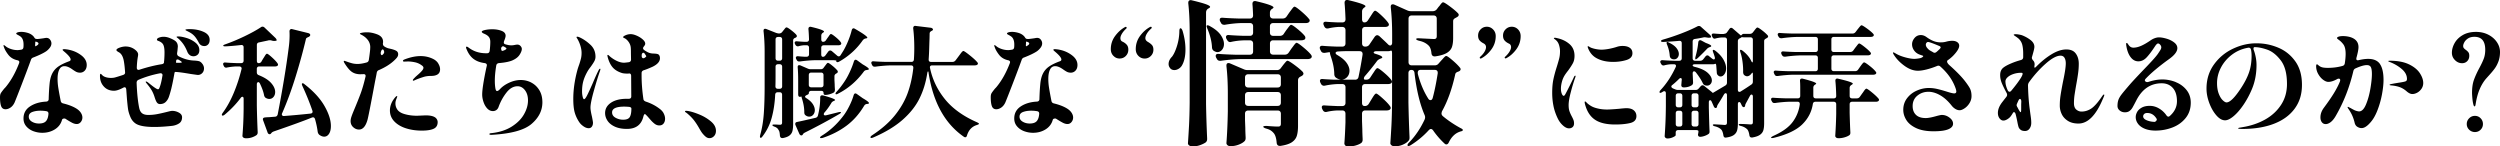 <svg data-name="レイヤー_2" xmlns="http://www.w3.org/2000/svg" viewBox="0 0 1146.37 67.15"><g data-name="レイヤー_1"><path d="M15.29 26.34c-.59.22-.95.59-1.1 1.1-1.03 2.86-2.44 6.62-4.24 11.28-1.8 4.66-2.9 7.44-3.3 8.36-.48.99-1.09 1.74-1.84 2.25s-1.51.77-2.28.77c-.99 0-1.66-.48-2.01-1.43-.35-.95-.52-2.33-.52-4.12 0-.77.12-1.37.36-1.79.24-.42.71-1.05 1.4-1.9.11-.15.27-.32.47-.52.2-.2.43-.47.69-.8 2.27-2.82 4.22-6.34 5.83-10.56.07-.22.11-.38.11-.49 0-.48-.33-.77-.99-.88-1.72-.4-3.07-1.23-4.04-2.47-.97-1.25-1.62-2.37-1.95-3.36-.18-.44-.27-.73-.27-.88s.06-.22.17-.22.37.17.77.49c.59.51 1.39.94 2.42 1.29 1.03.35 2.05.52 3.08.52.33 0 .84-.06 1.54-.17.7-.07 1.08-.44 1.15-1.1.04-.26.06-.68.06-1.27 0-1.83-.51-3.1-1.54-3.79-.4-.26-.74-.46-1.02-.6-.27-.15-.48-.27-.6-.36-.13-.09-.19-.19-.19-.3 0-.22.22-.4.66-.55.44-.15 1.01-.22 1.71-.22.92 0 1.93.17 3.03.5 1.21.4 2.13 1.03 2.75 1.87.18.33.37.56.55.69.18.13.44.19.77.19h.5c.22 0 1.1-.11 2.64-.33.55-.11.95-.17 1.21-.17.7 0 1.25.26 1.65.77.44.55.66 1.14.66 1.76 0 .7-.26 1.38-.77 2.03-.51.66-1.06 1.19-1.65 1.6-1.32.88-3.26 1.81-5.83 2.81Zm11.88 5.59c-.51 1.04-.77 2.47-.77 4.26 0 1.28.11 2.63.33 4.04.22 1.41.59 3.42 1.1 6.02.11.62.48 1.01 1.1 1.16 2.53.62 4.56 1.41 6.1 2.37.88.55 1.56 1.19 2.04 1.92s.71 1.47.71 2.2c0 .77-.25 1.46-.74 2.06-.49.6-1.11.91-1.84.91s-1.46-.22-2.28-.66c-.82-.44-1.86-1.06-3.11-1.87h-.22c-.66 0-1.04.22-1.16.66-.51 1.83-1.6 3.27-3.27 4.32-1.67 1.04-3.58 1.57-5.75 1.57-1.43 0-2.8-.25-4.12-.74-1.32-.5-2.4-1.24-3.24-2.23-.84-.99-1.27-2.18-1.27-3.58 0-2.38 1-4.23 3-5.55 2-1.32 4.46-2.05 7.4-2.2.77-.07 1.15-.48 1.15-1.21.07-2.57.2-4.84.39-6.82.18-1.98.6-3.61 1.26-4.9.66-1.28 1.6-2.35 2.83-3.19 1.23-.84 2.85-1.63 4.87-2.37.48-.15.71-.42.71-.83 0-.77-1.01-2-3.02-3.68-.44-.37-.66-.6-.66-.72 0-.22.26-.33.77-.33.18 0 .57.04 1.16.11 2.35.33 4.46 1.15 6.32 2.48 1.87 1.32 2.81 2.88 2.81 4.67 0 1.06-.29 1.92-.88 2.56-.59.64-1.32.96-2.2.96-.62 0-1.18-.12-1.68-.36s-1.2-.69-2.12-1.35c-1.25-.84-2.36-1.27-3.35-1.27-1.06 0-1.85.52-2.36 1.57Zm-6.05 23.59c.62-.75.99-1.84 1.1-3.27v-.17c0-.62-.33-.99-.99-1.1-.92-.15-1.81-.22-2.69-.22-1.43 0-2.68.2-3.74.6-1.06.4-1.6 1.12-1.6 2.15 0 .95.48 1.71 1.43 2.28.95.57 2.03.85 3.24.85 1.54 0 2.62-.38 3.25-1.13Zm-4.73-36.44c-.15 0-.22.13-.22.39v.27l-.06.88c0 .44.06.64.17.6l.33-.17c.7-.37 1.04-.73 1.04-1.1 0-.29-.29-.55-.88-.77-.07 0-.18-.04-.33-.11h-.06ZM92.84 29.31c.48.7.71 1.38.71 2.04 0 .88-.27 1.6-.82 2.17-.55.57-1.23.85-2.04.85-.07 0-1.14-.15-3.19-.44-3.59-.62-6-.94-7.21-.94-.15 0-.27.35-.38 1.04-.48 2.68-.94 4.91-1.38 6.71-.4 1.54-.77 2.78-1.1 3.71-.33.94-.83 1.71-1.49 2.34-.66.62-1.52.93-2.58.93-.59 0-1.05-.24-1.4-.71-.35-.48-.71-1.3-1.07-2.48-.37-1.17-.81-2.2-1.32-3.08-.51-.88-1.3-1.96-2.36-3.25-.26-.29-.39-.51-.39-.66 0-.11.06-.17.17-.17.18 0 .48.15.88.44l1.1.88c1.87 1.5 3.02 2.25 3.46 2.25.29 0 .5-.17.61-.5.59-1.36 1.06-3.25 1.43-5.67l.06-.27c0-.33-.11-.58-.33-.74s-.51-.21-.88-.14c-3.45.66-6.71 1.65-9.79 2.97-.59.26-.88.72-.88 1.38.18 4.84.59 8.73 1.21 11.66.26 1.1.71 1.89 1.38 2.37.66.48 1.59.71 2.8.71 1.32 0 2.63-.12 3.93-.36 1.3-.24 3.03-.63 5.2-1.18.84-.22 1.45-.33 1.81-.33 1.06 0 2.08.27 3.05.8.97.53 1.46 1.24 1.46 2.12 0 1.28-.46 2.23-1.38 2.83-.92.6-2 .98-3.25 1.13-3.04.33-5.76.5-8.14.5-4.22 0-7.1-.55-8.64-1.65-1.03-.73-1.81-1.75-2.34-3.05-.53-1.3-.87-2.46-1.02-3.46-.15-1.01-.31-2.54-.5-4.59l-.33-4.46c-.07-.66-.33-.99-.77-.99-.15 0-.37.07-.66.22-1.72.92-3.12 1.38-4.18 1.38-1.91 0-3.46-.64-4.65-1.93-1.19-1.28-1.79-2.9-1.79-4.84 0-.66.09-.99.28-.99.11 0 .26.09.44.27.18.18.31.31.38.39.37.37.9.66 1.6.88.7.22 1.48.33 2.36.33.77 0 1.45-.09 2.04-.27.81-.22 1.98-.59 3.52-1.1.7-.22.99-.68.88-1.38-.11-1.83-.29-3.48-.55-4.95-.37-2.09-1.14-3.45-2.31-4.07-.73-.4-1.1-.73-1.1-.99 0-.4.5-.78 1.48-1.13.99-.35 1.89-.52 2.7-.52 1.87 0 3.48.62 4.84 1.87.62.59.94 1.19.94 1.81 0 .33-.06.75-.17 1.27L63 27.42a42.47 42.47 0 0 0-.27 3.52v.11c0 .66.27.99.82.99.11 0 .28-.04.5-.11 3.63-1.17 6.98-2 10.06-2.48.7-.11 1.06-.4 1.1-.88 0-.29.02-.51.06-.66.11-1.32.17-2.6.17-3.85 0-1.61-.19-2.8-.58-3.57-.39-.77-1.2-1.38-2.45-1.81-.29-.11-.44-.28-.44-.5 0-.4.34-.72 1.02-.96.68-.24 1.35-.36 2.01-.36.92 0 1.86.19 2.83.58.97.39 1.75.78 2.34 1.18.92.62 1.38 1.54 1.38 2.75l-.17 1.87-.17 1.15v.17c0 .59.26 1.01.77 1.27 2.2 1.14 4.42 1.78 6.65 1.92 1.65.07 2.68.24 3.08.5.4.22.77.57 1.1 1.04Zm-9.46-.77c0-.15-.37-.46-1.1-.94-.33-.22-.64-.33-.94-.33s-.48.17-.55.5l-.11.99 1.16.05c1.03 0 1.54-.09 1.54-.27ZM81.29 17.3c-.22-.17-.33-.28-.33-.36 0-.15.29-.22.88-.22.95 0 2.2.24 3.74.71 1.54.48 2.9 1.19 4.07 2.15 1.17.95 1.76 2.09 1.76 3.41 0 .95-.27 1.66-.82 2.12-.55.46-1.17.69-1.87.69-.66 0-1.23-.18-1.71-.55-.48-.37-.84-.86-1.1-1.48-.48-1.21-1.02-2.27-1.62-3.19-.6-.92-1.35-1.8-2.23-2.64-.29-.26-.55-.47-.77-.63Zm12.05-2.7c1.87.83 2.8 2.04 2.8 3.66 0 .92-.24 1.62-.71 2.12-.48.5-1.04.74-1.71.74-1.17 0-2.04-.53-2.58-1.6-.7-1.32-1.37-2.33-2.01-3.02-.64-.7-1.42-1.28-2.34-1.76-.33-.18-.71-.38-1.13-.58-.42-.2-.63-.36-.63-.47 0-.22.68-.33 2.04-.33 2.31 0 4.4.41 6.27 1.24ZM119.9 28.16l.83-1.38c.18-.26.39-.59.63-.99s.44-.7.6-.88c.17-.18.32-.27.47-.27.29 0 1.05.55 2.26 1.65s2.05 2 2.53 2.69c.18.26.27.48.27.66s-.09.37-.27.55c-.29.18-.66.28-1.1.28h-7.21c-.37 0-.65.1-.85.3-.2.2-.3.49-.3.85v1.54c0 .66.31 1.1.94 1.32 2.57 1.03 4.46 2.24 5.67 3.63 1.21 1.39 1.81 2.75 1.81 4.07 0 .92-.26 1.68-.77 2.28-.51.61-1.15.91-1.92.91-.55 0-1.1-.17-1.65-.5-.4-.26-.66-.7-.77-1.32-.29-1.5-.92-3.25-1.87-5.23-.22-.44-.48-.66-.77-.66-.18 0-.34.09-.47.28-.13.18-.19.44-.19.77v9.68c.07 4 .2 8.03.39 12.1v.28c0 .48-.17.86-.5 1.16-.55.4-1.24.75-2.06 1.04-.83.29-1.73.44-2.72.44-.55 0-.97-.11-1.27-.33-.29-.22-.44-.48-.44-.77.15-1.87.27-3.72.36-5.55.09-1.83.16-4.14.19-6.93v-4.46c0-.66-.18-.99-.55-.99-.29 0-.57.18-.82.55-2.02 2.71-4.46 5.26-7.31 7.65-.59.44-.99.55-1.21.33a.386.386 0 0 1-.11-.27c0-.22.15-.53.44-.94 1.91-2.6 3.58-5.64 5.03-9.1 1.45-3.47 2.63-7.09 3.55-10.86l.06-.33c0-.29-.1-.52-.3-.69-.2-.16-.47-.25-.8-.25h-1.54c-1.39.07-2.75.24-4.07.49-.11.04-.24.06-.39.06-.48 0-.82-.24-1.04-.71l-.17-.33c-.11-.22-.17-.44-.17-.66s.09-.39.27-.52c.18-.13.44-.17.77-.14 1.14.11 2.86.2 5.17.28h2.03c.37 0 .65-.1.85-.3.2-.2.3-.49.3-.85v-6.1c0-.4-.11-.69-.33-.85-.22-.17-.51-.23-.88-.19-2.53.29-4.86.5-6.99.6h-.33c-.48 0-.75-.09-.82-.27v-.06c0-.18.31-.38.94-.6 2.82-.99 5.77-2.22 8.83-3.69 3.06-1.47 5.58-2.86 7.56-4.18.18-.15.42-.22.72-.22.33 0 .62.13.88.39l4.9 4.67c.33.33.54.63.63.91.09.27.03.43-.19.47-.29.07-.55.11-.77.11-.48 0-.94-.07-1.38-.22-.18-.07-.44-.11-.77-.11s-.59.04-.77.11l-4.12.88c-.7.11-1.04.51-1.04 1.21v7.15c0 .77.27 1.16.83 1.16s.99-.26 1.32-.77Zm9.35 24.31c0 .22.09.4.27.55.18.15.44.2.77.17 3.52-.26 7.54-.62 12.04-1.1.4-.04.69-.17.85-.38s.19-.53.08-.93c-1.25-3.63-2.77-7.39-4.56-11.28-.33-.73-.37-1.16-.11-1.27l.17-.06c.26 0 .57.17.93.5 4.11 3.19 7.14 6.5 9.1 9.93 1.96 3.43 2.94 6.48 2.94 9.16 0 1.5-.28 2.7-.85 3.58-.57.88-1.31 1.32-2.23 1.32-.7 0-1.43-.28-2.2-.83-.4-.33-.66-.79-.77-1.38-.22-1.76-.62-3.68-1.21-5.78-.18-.59-.5-.88-.94-.88-.11 0-.27.04-.5.11-3.59 1.47-9.44 3.59-17.54 6.38-.51.22-.84.44-.99.66l-.33.38c-.15.15-.33.22-.55.22-.18 0-.37-.07-.55-.22-.18-.15-.31-.35-.38-.6l-2.04-5.56c-.07-.22-.11-.38-.11-.5 0-.48.35-.75 1.04-.82.73-.07 1.34-.11 1.81-.11l2.75-.22c.62-.04 1.03-.4 1.21-1.1 2.2-11.37 3.87-21.45 5-30.25.29-2.05.44-4.03.44-5.94 0-.81-.02-1.41-.05-1.81 0-.4.12-.71.36-.91.24-.2.54-.25.91-.14l7.32 1.81c.62.18.93.48.93.88 0 .18-.09.37-.27.55-.15.15-.35.28-.6.39-.29.11-.54.24-.74.38-.2.15-.32.31-.36.5-1.25 5.32-2.81 11.04-4.7 17.16-1.89 6.12-3.95 11.73-6.19 16.83-.11.22-.17.42-.17.61ZM173.75 32.12c-.55.22-.88.62-.99 1.21-.15.88-.4 2.2-.77 3.96-2.02 10.85-3.19 16.79-3.52 17.82-.84 2.86-2.13 4.29-3.85 4.29-.99 0-1.88-.37-2.67-1.1-.79-.73-1.18-1.67-1.18-2.8 0-.51.1-1.09.3-1.73.2-.64.54-1.55 1.02-2.72 1.39-3.3 2.48-6.01 3.27-8.14.79-2.13 1.53-4.69 2.23-7.7.04-.11.06-.24.06-.39 0-.55-.29-.82-.88-.82l-1.54.05c-1.5 0-2.79-.36-3.85-1.07-1.06-.72-2.24-2.12-3.52-4.21-.15-.29-.22-.51-.22-.66s.07-.22.22-.22c.07 0 .33.07.77.22 1.21.44 2.19.75 2.94.94.75.18 1.53.27 2.34.27.59 0 1.25-.05 1.98-.17.66-.11 1.39-.27 2.2-.5.59-.15.94-.55 1.04-1.21.26-1.69.46-3.24.6-4.67l.05-1.15c0-1.25-.39-2.37-1.18-3.38-.79-1.01-1.88-1.84-3.27-2.5-.18-.11-.28-.22-.28-.33 0-.15.33-.28.99-.41.66-.13 1.41-.19 2.25-.19 1.47 0 3.02.31 4.68.94 1.8.7 2.69 1.83 2.69 3.41 0 .29-.02.51-.06.66 0 .04 0 .08-.03.14-.02.06 0 .12.03.19 0 .48.22.86.66 1.16l.44.27c.55.29 1.03.49 1.43.58.4.09.68.16.82.19 1.28.29 2.21.61 2.78.96.57.35.85.87.85 1.57 0 .55-.2 1.07-.6 1.57-.4.49-.94 1.04-1.6 1.62-1.72 1.54-3.94 2.9-6.65 4.07Zm1.76-9.46c-.18 0-.36.12-.52.36-.17.24-.28.54-.36.91-.04.11-.06.26-.06.44 0 .37.09.63.27.8.18.17.37.16.55-.03.51-.44.77-.84.77-1.21 0-.4-.11-.75-.33-1.04-.11-.15-.22-.22-.33-.22Zm24.8 32.01c.26.44.38.88.38 1.32 0 1.47-.61 2.48-1.84 3.05-1.23.57-3.03.85-5.42.85-2.71 0-5.18-.37-7.4-1.1-2.22-.73-3.98-1.8-5.28-3.19-1.3-1.39-1.95-3.04-1.95-4.95 0-1.61.46-3.15 1.38-4.62.88-1.32 1.49-1.98 1.82-1.98.11 0 .16.05.16.17s-.11.44-.33.99c-.22.55-.37 1.03-.44 1.43-.04.18-.06.46-.06.82 0 .81.19 1.58.58 2.31.38.73.96 1.32 1.73 1.76.62.4 1.63.76 3.02 1.07 1.39.31 2.92.47 4.56.47l3.96-.17c2.75 0 4.46.59 5.12 1.76Zm.66-25.52c.55.88.83 1.76.83 2.64 0 1.03-.36 1.79-1.07 2.28-.71.49-1.71.74-3 .74-1.39 0-2.58.17-3.58.5-1.72.55-3.04 1.04-3.96 1.48-.37.15-.57.22-.6.22-.18 0-.27-.07-.27-.22s.05-.29.17-.44c.11-.15.51-.57 1.21-1.27.26-.22.71-.62 1.38-1.21.66-.59 1.17-1.11 1.54-1.57.37-.46.55-.87.55-1.24 0-.4-.29-.79-.88-1.16-.88-.66-1.9-1.11-3.05-1.35s-2.21-.36-3.16-.36l-1.7.06c-.4 0-.6-.11-.6-.33 0-.26.24-.48.71-.66 2.64-1.03 5.1-1.54 7.37-1.54 2.09 0 4.01.44 5.77 1.32 1.03.51 1.81 1.21 2.36 2.09ZM243.62 37.87c1.52.79 2.75 1.95 3.69 3.49s1.4 3.39 1.4 5.56c0 3.78-1.67 7.09-5 9.93-3.34 2.84-9.44 4.5-18.31 4.98h-.22c-.51 0-.77-.11-.77-.33 0-.15.09-.26.27-.33.18-.07.39-.11.6-.11 3.7-.4 6.82-1.4 9.35-3 2.53-1.59 4.41-3.47 5.64-5.64 1.23-2.16 1.84-4.29 1.84-6.38 0-1.91-.47-3.47-1.4-4.68s-2.06-1.81-3.38-1.81c-1.87 0-3.56.95-5.06 2.86-1.5 1.91-2.7 4.05-3.58 6.44-.22.7-.57 1.22-1.04 1.57-.48.35-1.01.52-1.6.52-1.03 0-1.92-.42-2.69-1.27-.7-.77-1.25-1.74-1.65-2.92-.4-1.17-.6-2.31-.6-3.41 0-2.16.62-6.21 1.87-12.15l.22-.94.06-.33c0-.55-.35-.88-1.04-.99-2.13-.29-3.85-.95-5.17-1.98-1.32-1.03-2.36-2.51-3.13-4.46-.15-.33-.22-.57-.22-.72 0-.26.11-.38.33-.38.18 0 .5.17.94.5 2.24 1.69 4.88 2.53 7.92 2.53h.44c.7 0 1.1-.37 1.21-1.1.18-1.47.28-2.86.28-4.18 0-.95-.24-1.71-.72-2.28-.48-.57-1.23-1.05-2.25-1.46-.62-.29-.94-.57-.94-.82 0-.33.51-.6 1.54-.83 1.03-.22 2.13-.33 3.3-.33 1.58 0 2.99.24 4.23.72 1.25.48 1.87 1.23 1.87 2.25 0 .51-.24 1.34-.72 2.48-.07.29-.11.49-.11.6 0 .48.27.77.83.88.99.29 1.85.44 2.58.44.51 0 1.04-.06 1.57-.17.53-.11.94-.17 1.24-.17.59 0 1.07.22 1.46.66.39.44.58.88.58 1.32 0 .7-.31 1.55-.94 2.56-.62 1.01-1.58 1.82-2.86 2.45-.66.37-1.59.68-2.78.94-1.19.26-2.5.44-3.93.55-.7.11-1.1.48-1.21 1.1-.44 2.64-.66 4.97-.66 6.99 0 1.17.07 2.25.22 3.25.15.99.4 1.48.77 1.48s.82-.29 1.38-.88c1.06-1.17 2.48-2.16 4.26-2.97 1.78-.81 3.53-1.21 5.25-1.21s3.35.39 4.87 1.18Zm-12.95-16.64c-.37 0-.66.27-.88.83v.05c0 .29.05.59.14.88.09.29.28.4.58.33.59-.18 1.01-.37 1.27-.55.29-.18.44-.35.44-.5s-.11-.29-.33-.44l-.82-.5a.968.968 0 0 0-.39-.11ZM275.33 31.73l-.17.72c-.77 2.13-1.7 5.11-2.78 8.94-1.08 3.83-1.62 6.48-1.62 7.95 0 .88.24 2.31.71 4.29.29 1.47.44 2.35.44 2.64 0 .73-.17 1.34-.52 1.81-.35.48-.83.71-1.46.71-.73 0-1.5-.27-2.31-.82-.81-.55-1.43-1.14-1.87-1.76-.95-1.36-1.67-2.82-2.15-4.4-.48-1.58-.72-3.72-.72-6.44 0-4.18.62-8.58 1.87-13.2.15-.59.44-1.48.88-2.69.37-1.14.63-2.06.8-2.78.17-.72.25-1.53.25-2.45 0-.99-.17-2.06-.52-3.22-.35-1.16-.82-2.23-1.4-3.22-.07-.11-.16-.24-.25-.38-.09-.15-.14-.26-.14-.33 0-.18.11-.27.33-.27.33 0 .79.15 1.38.44 1.61.77 3.18 1.87 4.7 3.3 1.52 1.43 2.28 3.25 2.28 5.45 0 .7-.17 1.38-.52 2.03-.35.66-.91 1.52-1.68 2.59-.66.84-1.17 1.59-1.54 2.25-.88 1.58-1.5 3.05-1.87 4.43-.37 1.38-.55 2.92-.55 4.65 0 .81.09 1.6.27 2.37.18.77.4 1.15.66 1.15.33 0 .79-.58 1.38-1.73.59-1.15 1.45-3.02 2.58-5.58 1.25-2.97 2.18-5.02 2.81-6.16.18-.33.37-.5.55-.5.11 0 .17.07.17.22Zm28.98 20.24c.44.84.66 1.67.66 2.47 0 .88-.23 1.61-.69 2.2-.46.59-1.11.88-1.95.88-.77 0-1.48-.25-2.12-.74-.64-.5-1.25-1.06-1.81-1.71-.57-.64-.96-1.09-1.18-1.35-.48-.55-.97-1.04-1.49-1.49-.33.22-.57.62-.71 1.21-.92 3.78-3.43 5.67-7.54 5.67-2.16 0-4-.34-5.5-1.02-1.5-.68-2.63-1.58-3.38-2.69-.75-1.12-1.13-2.3-1.13-3.55 0-1.94.89-3.52 2.67-4.73 1.78-1.21 4.23-1.82 7.34-1.82h.83c.77 0 1.16-.37 1.16-1.1l-.06-9.35c0-.77-.29-1.16-.88-1.16-.22.04-.51.06-.88.06-1.03 0-1.85-.09-2.47-.27-1.87-.59-3.3-1.47-4.29-2.64-.99-1.17-1.74-2.75-2.26-4.73l-.11-.6c0-.22.06-.33.17-.33.15 0 .31.08.5.25.18.17.31.28.38.36.95.84 2.03 1.55 3.22 2.12 1.19.57 2.32.85 3.38.85.22 0 .92-.07 2.09-.22.73-.11 1.1-.53 1.1-1.27l-.05-2.64c0-1.47-.02-2.31-.06-2.53-.04-1.03-.37-1.98-.99-2.86-.62-.88-1.28-1.47-1.98-1.76-.37-.15-.55-.29-.55-.44 0-.26.38-.55 1.13-.88.75-.33 1.53-.5 2.34-.5s1.69.23 2.75.69c1.06.46 1.98 1.03 2.75 1.71.77.68 1.16 1.33 1.16 1.95 0 .26-.07.5-.22.74s-.31.47-.5.69c-.18.26-.27.48-.27.66 0 .29.18.59.55.88.95.66 1.78 1.1 2.47 1.32.59.18 1.28.27 2.09.27.77.04 1.34.13 1.71.27.37.15.64.48.82.99.07.29.11.59.11.88 0 1.5-1.14 2.81-3.41 3.91-1.72.77-3.06 1.3-4.02 1.59-.66.22-.99.66-.99 1.32v1.05c0 3.41.27 7 .82 10.78.04.62.5 1.06 1.38 1.32 2.16.73 4.11 1.74 5.83 3.03.95.66 1.65 1.41 2.09 2.25ZM288.48 49c-.95-.07-1.69-.11-2.2-.11-3.74 0-5.61.88-5.61 2.64 0 1.06.54 1.89 1.62 2.48 1.08.59 2.23.88 3.44.88 1.58 0 2.6-.42 3.08-1.27.48-.84.71-2.13.71-3.85 0-.4-.35-.66-1.04-.77Zm6.49-24.8c-.18 0-.34.09-.47.27-.13.18-.21.42-.25.71v.55c0 .29.07.53.22.71.15.18.33.27.55.27l.44-.11c.59-.37.88-.64.88-.83 0-.11-.28-.55-.83-1.32a.686.686 0 0 0-.55-.27ZM320.6 58.79c-.77-1.36-1.54-2.54-2.31-3.55s-1.78-2.04-3.02-3.11a7.76 7.76 0 0 0-.77-.58c-.26-.17-.39-.3-.39-.41 0-.22.18-.33.55-.33.15 0 .48.04.99.11 1.43.26 3.14.8 5.12 1.62s3.73 1.88 5.25 3.16c1.52 1.28 2.28 2.71 2.28 4.29 0 .99-.29 1.8-.88 2.42-.59.62-1.28.94-2.09.94-.55 0-1.06-.17-1.54-.52s-.99-.85-1.54-1.51c-.37-.4-.92-1.25-1.65-2.53ZM358.35 42.6c-.2-.2-.49-.3-.85-.3h-.83c-.73 0-1.14.37-1.21 1.1-.18 3.81-.71 7.31-1.57 10.51-.86 3.19-2.26 6.05-4.21 8.58-.33.48-.6.71-.83.71-.26 0-.38-.2-.38-.61l.11-.66c.84-2.93 1.39-6.16 1.65-9.68.26-3.52.39-7.68.39-12.48V23.82c0-3.48-.17-6.65-.5-9.52v-.22c0-.59.26-.88.77-.88.11 0 .27.04.5.11l4.45 1.76c.55.18 1.01.28 1.38.28.59 0 1.06-.22 1.43-.66l.55-.71c.15-.15.32-.36.52-.63s.38-.48.52-.6c.15-.13.29-.19.44-.19.29 0 .97.4 2.03 1.21 1.06.81 1.87 1.52 2.42 2.15.18.26.27.46.27.6 0 .29-.17.53-.5.71l-.22.11c-.66.22-.99.64-.99 1.26v38.28c0 1.36-.11 2.44-.33 3.25-.22.81-.67 1.48-1.35 2.01-.68.53-1.7.92-3.05 1.18h-.22c-.62 0-.99-.35-1.1-1.04-.07-1.03-.18-1.72-.33-2.09-.11-.29-.35-.7-.72-1.21-.4-.4-.88-.7-1.43-.88-.29-.11-.53-.23-.72-.36-.18-.13-.27-.25-.27-.36 0-.18.27-.28.83-.28.62 0 1.17.02 1.65.06.48.04.84.05 1.1.05.59 0 .88-.33.88-.99V43.46c0-.37-.1-.65-.3-.85Zm-2.42-12.87c-.2.2-.3.49-.3.85v4.02c0 2.16-.02 3.81-.06 4.95 0 .77.39 1.16 1.16 1.16h.77c.37 0 .65-.1.85-.3.2-.2.3-.49.3-.85V30.6c0-.37-.1-.65-.3-.85-.2-.2-.49-.3-.85-.3h-.72c-.37 0-.65.1-.85.3Zm2.42-2.2c.2-.2.3-.49.3-.85V18.1c0-.37-.1-.65-.3-.85-.2-.2-.49-.3-.85-.3h-.72c-.37 0-.65.1-.85.3s-.3.49-.3.85v8.58c0 .37.1.65.3.85.2.2.49.3.85.3h.72c.37 0 .65-.1.85-.3Zm20.22-2.23 1.21-1.65c.29-.33.59-.5.88-.5.22 0 .48.09.77.28l2.37 2.03c.26.26.53.39.82.39.33 0 .6-.18.83-.55l1.21-1.92c.81-1.36 1.57-2.92 2.28-4.67.72-1.76 1.26-3.39 1.62-4.9.18-.55.46-.83.83-.83.18 0 .42.09.71.27 3.74 2.16 5.61 3.5 5.61 4.02 0 .15-.18.26-.55.33l-.27.05c-.51.11-.95.4-1.32.88-2.82 4.03-6.42 7.28-10.78 9.73-.55.29-.94.33-1.15.11-.22-.15-.26-.33-.11-.55.04-.04-.14-.08-.52-.14-.38-.05-.82-.08-1.29-.08h-7.7c-2.24.04-4.66.24-7.26.6h-.33c-.51 0-.88-.24-1.1-.71l-.22-.38c-.11-.22-.17-.44-.17-.66s.09-.39.27-.52c.18-.13.46-.17.83-.14.62.07 1.56.15 2.8.22h.99c.37 0 .65-.1.85-.3s.3-.49.3-.85v-2.97c0-.37-.1-.65-.3-.85-.2-.2-.49-.3-.85-.3h-.99c-1.03.07-1.89.22-2.58.44-.11.04-.26.06-.44.06-.44 0-.81-.24-1.1-.71l-.16-.33c-.11-.22-.17-.42-.17-.6 0-.22.09-.39.27-.52.18-.13.46-.17.82-.14.73.07 1.8.15 3.19.22h1.15c.77 0 1.15-.39 1.15-1.16-.07-2.16-.17-3.7-.27-4.62v-.11c0-.4.12-.69.36-.85.24-.17.56-.19.96-.08 3.89.92 5.83 1.63 5.83 2.15 0 .11-.13.26-.38.44l-.11.06c-.51.33-.77.79-.77 1.38v1.65c0 .37.07.65.22.85.15.2.35.3.6.3.55 0 .99-.24 1.32-.72l.71-1.04c.18-.22.38-.49.6-.82s.4-.58.55-.74c.15-.17.29-.25.44-.25.29 0 .99.45 2.09 1.35 1.1.9 1.89 1.68 2.36 2.34.18.26.28.48.28.66s-.09.37-.28.55c-.29.18-.66.27-1.1.27h-6.66c-.37 0-.65.1-.85.3s-.3.49-.3.85v2.97c0 .77.26 1.16.77 1.16.48 0 .88-.24 1.21-.72Zm-.83 27.06c0 .22.09.38.27.47.18.09.46.1.83.03l5.56-1.38c.73-.18 1.14-.18 1.21 0v.05c0 .22-.26.48-.77.77-4.62 2.71-9.86 5.54-15.73 8.47-.48.26-.77.5-.88.71l-.17.28c-.15.22-.35.33-.6.33-.37 0-.68-.24-.93-.72l-1.76-4.01c-.07-.15-.11-.33-.11-.55 0-.48.27-.77.82-.88 1.8-.37 3.54-.75 5.23-1.16.37-.07.82-.17 1.35-.3.53-.13 1.13-.27 1.79-.41.66-.15 1.06-.51 1.21-1.1.7-2.71 1.04-5.46 1.04-8.25 0-.66.29-.99.88-.99.22 0 .39.02.5.05 3.63.99 5.44 1.69 5.44 2.09 0 .11-.15.24-.44.38l-.17.06c-.55.26-.92.57-1.1.93-.99 1.65-2.03 3.1-3.13 4.34-.22.26-.33.51-.33.77Zm-.05-21.34.55-.71c.11-.15.27-.36.47-.63.2-.27.38-.49.52-.63.15-.15.29-.22.44-.22.26 0 .9.41 1.92 1.24 1.03.82 1.81 1.57 2.36 2.23.15.18.22.38.22.6 0 .26-.17.5-.5.71l-.11.06c-.22.07-.43.23-.63.47-.2.24-.3.5-.3.8v1.76l.11 2.04c0 .59.04 1.36.11 2.31 0 .33-.04.61-.11.83-.07.22-.22.4-.44.55-.48.29-1.09.55-1.84.77-.75.22-1.42.33-2.01.33-.55 0-.82-.31-.82-.94s-.39-.93-1.16-.93h-4.45c-.37 0-.65.1-.85.3-.2.2-.3.49-.3.85v.06c0 .22-.35.48-1.04.77-.44.22-.66.46-.66.71 0 .22.18.44.55.66 1.36.84 2.35 1.74 2.97 2.7.62.95.94 1.89.94 2.8 0 .84-.25 1.55-.74 2.12-.49.57-1.11.85-1.84.85-.59 0-1.14-.2-1.65-.6-.4-.26-.6-.71-.6-1.38 0-1.91-.33-3.92-.99-6.05-.22-.66-.29-1.03-.22-1.1l.11-.06c-.51.07-.86.11-1.04.11s-.34-.1-.47-.3c-.13-.2-.19-.49-.19-.85v-6.27c0-2.38-.07-4.4-.22-6.05v-.22c0-.55.24-.82.71-.82.22 0 .4.04.55.11l3.41 1.48c.4.18.86.27 1.38.27h4.51c.59 0 1.05-.24 1.38-.71Zm-6.52 2.56c-.2.2-.3.49-.3.85v4.46c0 .37.1.65.3.85.2.2.49.3.85.3h4.45c.37 0 .65-.1.85-.3.2-.2.3-.49.3-.85v-4.46c0-.37-.1-.65-.3-.85-.2-.2-.49-.3-.85-.3h-4.45c-.37 0-.65.1-.85.3Zm21.09 9.26c.18 0 .4.09.66.27l2.69 1.92c1.91 1.1 2.86 1.85 2.86 2.25 0 .18-.24.31-.71.39h-.22c-.55.04-.99.33-1.32.88-2.24 3.74-4.94 6.78-8.11 9.13-3.17 2.35-6.79 4.2-10.86 5.55-.44.07-.7.11-.77.11-.22 0-.37-.05-.44-.17v-.11c0-.22.26-.5.77-.82 3.67-2.24 6.93-5.23 9.79-8.97.95-1.21 1.89-2.73 2.81-4.56.92-1.83 1.59-3.52 2.03-5.06.18-.55.46-.82.83-.82Zm.11-15.45c.18 0 .4.09.66.27l2.58 1.87c1.87 1.06 2.81 1.78 2.81 2.15 0 .18-.24.31-.72.38l-.33.06c-.55.04-.99.29-1.32.77-3.23 4.36-7.15 7.72-11.77 10.06-.59.33-.95.38-1.1.17-.04-.04-.05-.09-.05-.17 0-.26.18-.57.55-.94 1.25-1.39 2.35-2.81 3.3-4.23.88-1.25 1.74-2.76 2.58-4.54.84-1.78 1.5-3.46 1.98-5.03.18-.55.46-.82.82-.82ZM438.19 27.66l1.32-1.76c.22-.29.5-.68.85-1.15.35-.48.63-.83.85-1.04.22-.22.4-.33.55-.33.29 0 1.27.66 2.92 1.98s2.79 2.37 3.41 3.14c.22.22.33.44.33.66 0 .18-.11.37-.33.55-.29.18-.68.27-1.16.27h-19.47c-.4 0-.7.11-.88.33-.18.22-.22.53-.11.94 1.1 5.21 3.37 9.95 6.82 14.22 3.45 4.27 8.34 7.8 14.69 10.59.66.33.97.57.93.72-.04.11-.15.21-.33.3-.18.09-.4.17-.66.25-2.24.7-3.74 2.29-4.51 4.79-.15.55-.4.82-.77.82-.26 0-.48-.07-.66-.22-8.69-6.01-14.08-15.75-16.17-29.21-.04-.51-.13-.77-.28-.77-.11 0-.22.26-.33.77-.66 4.29-1.85 8.18-3.58 11.66-1.72 3.48-4.3 6.74-7.73 9.76-3.43 3.02-7.91 5.73-13.45 8.11-.73.29-1.16.31-1.27.05v-.17c0-.26.24-.55.71-.88 4.33-2.82 7.8-5.86 10.42-9.1 2.62-3.25 4.57-6.62 5.86-10.12 1.28-3.5 2.16-7.38 2.64-11.63v-.17c0-.7-.37-1.04-1.1-1.04h-9.08c-2.24.04-4.66.24-7.26.6h-.33c-.51 0-.88-.24-1.1-.71l-.22-.44c-.11-.22-.17-.44-.17-.66s.09-.39.28-.52c.18-.13.44-.17.77-.14 1.25.11 3.13.2 5.66.27h11.66c.7 0 1.08-.37 1.16-1.1.11-1.72.17-3.46.17-5.22 0-3.37-.17-6.38-.5-9.02v-.11c0-.37.1-.65.3-.85s.49-.27.85-.19l6.88.83c.29.04.54.14.74.3.2.17.3.34.3.52 0 .15-.09.29-.27.44l-.33.17c-.33.18-.57.37-.71.55-.15.18-.22.44-.22.77l-.05 2.31c-.04.77-.08 2.15-.14 4.12-.05 1.98-.14 3.74-.25 5.28v.17c0 .7.37 1.04 1.1 1.04h9.79c.59 0 1.06-.24 1.43-.71ZM469.59 26.34c-.59.22-.95.59-1.1 1.1-1.03 2.86-2.44 6.62-4.24 11.28-1.8 4.66-2.9 7.44-3.3 8.36-.48.99-1.09 1.74-1.84 2.25s-1.51.77-2.28.77c-.99 0-1.66-.48-2.01-1.43-.35-.95-.52-2.33-.52-4.12 0-.77.12-1.37.36-1.79.24-.42.71-1.05 1.4-1.9.11-.15.27-.32.47-.52.2-.2.43-.47.69-.8 2.27-2.82 4.22-6.34 5.83-10.56.07-.22.11-.38.11-.49 0-.48-.33-.77-.99-.88-1.72-.4-3.07-1.23-4.04-2.47-.97-1.25-1.62-2.37-1.95-3.36-.18-.44-.27-.73-.27-.88s.06-.22.17-.22.37.17.77.49c.59.51 1.39.94 2.42 1.29 1.03.35 2.05.52 3.08.52.33 0 .84-.06 1.54-.17.7-.07 1.08-.44 1.15-1.1.04-.26.06-.68.06-1.27 0-1.83-.51-3.1-1.54-3.79-.4-.26-.74-.46-1.02-.6-.27-.15-.48-.27-.6-.36-.13-.09-.19-.19-.19-.3 0-.22.22-.4.66-.55.44-.15 1.01-.22 1.71-.22.92 0 1.93.17 3.03.5 1.21.4 2.13 1.03 2.75 1.87.18.33.37.56.55.69.18.13.44.19.77.19h.5c.22 0 1.1-.11 2.64-.33.55-.11.95-.17 1.21-.17.7 0 1.25.26 1.65.77.44.55.66 1.14.66 1.76 0 .7-.26 1.38-.77 2.03-.51.66-1.06 1.19-1.65 1.6-1.32.88-3.26 1.81-5.83 2.81Zm11.88 5.59c-.51 1.04-.77 2.47-.77 4.26 0 1.28.11 2.63.33 4.04.22 1.41.59 3.42 1.1 6.02.11.62.48 1.01 1.1 1.16 2.53.62 4.56 1.41 6.1 2.37.88.55 1.56 1.19 2.04 1.92s.71 1.47.71 2.2c0 .77-.25 1.46-.74 2.06-.49.6-1.11.91-1.84.91s-1.46-.22-2.28-.66c-.82-.44-1.86-1.06-3.11-1.87h-.22c-.66 0-1.04.22-1.16.66-.51 1.83-1.6 3.27-3.27 4.32-1.67 1.04-3.58 1.57-5.75 1.57-1.43 0-2.8-.25-4.12-.74-1.32-.5-2.4-1.24-3.24-2.23-.84-.99-1.27-2.18-1.27-3.58 0-2.38 1-4.23 3-5.55 2-1.32 4.46-2.05 7.4-2.2.77-.07 1.15-.48 1.15-1.21.07-2.57.2-4.84.39-6.82.18-1.98.6-3.61 1.26-4.9.66-1.28 1.6-2.35 2.83-3.19 1.23-.84 2.85-1.63 4.87-2.37.48-.15.71-.42.71-.83 0-.77-1.01-2-3.02-3.68-.44-.37-.66-.6-.66-.72 0-.22.26-.33.77-.33.18 0 .57.04 1.16.11 2.35.33 4.46 1.15 6.32 2.48 1.87 1.32 2.81 2.88 2.81 4.67 0 1.06-.29 1.92-.88 2.56-.59.64-1.32.96-2.2.96-.62 0-1.18-.12-1.68-.36s-1.2-.69-2.12-1.35c-1.25-.84-2.36-1.27-3.35-1.27-1.06 0-1.85.52-2.36 1.57Zm-6.05 23.59c.62-.75.99-1.84 1.1-3.27v-.17c0-.62-.33-.99-.99-1.1-.92-.15-1.81-.22-2.69-.22-1.43 0-2.68.2-3.74.6-1.06.4-1.6 1.12-1.6 2.15 0 .95.48 1.71 1.43 2.28.95.57 2.03.85 3.24.85 1.54 0 2.62-.38 3.25-1.13Zm-4.73-36.44c-.15 0-.22.13-.22.39v.27l-.06.88c0 .44.06.64.17.6l.33-.17c.7-.37 1.04-.73 1.04-1.1 0-.29-.29-.55-.88-.77-.07 0-.18-.04-.33-.11h-.06ZM510.54 25.6c-.79-.83-1.18-1.84-1.18-3.05 0-2.27.68-4.32 2.04-6.13 1.36-1.81 2.88-3.16 4.56-4.04.07-.04.17-.06.27-.06.26 0 .39.15.39.44 0 .11-.04.2-.11.27-.88.81-1.56 1.6-2.03 2.39-.48.79-.72 1.48-.72 2.06 0 .84.35 1.39 1.04 1.65.81.4 1.44.88 1.9 1.43.46.55.69 1.28.69 2.2 0 1.14-.38 2.1-1.15 2.89-.77.79-1.72 1.18-2.86 1.18s-2.04-.41-2.83-1.24Zm11.44 0c-.79-.83-1.18-1.84-1.18-3.05 0-2.27.67-4.32 2.01-6.13 1.34-1.81 2.89-3.18 4.65-4.1l.22-.05c.29 0 .44.15.44.44 0 .11-.05.22-.17.33-.88.77-1.56 1.55-2.03 2.34-.48.79-.72 1.49-.72 2.12 0 .66.35 1.21 1.05 1.65.84.48 1.49.97 1.95 1.48.46.51.69 1.23.69 2.15 0 1.14-.39 2.1-1.18 2.89s-1.73 1.18-2.83 1.18-2.1-.41-2.89-1.24ZM541.3 12.96c.38 0 .71.43 1 1.29.86 2.91 1.29 5.72 1.29 8.44 0 3.15-.57 5.65-1.72 7.51-.38.57-.88 1.04-1.5 1.39-.62.36-1.24.54-1.86.54-.95 0-1.67-.38-2.15-1.14-.33-.48-.5-1.02-.5-1.64 0-1.19.52-2.31 1.57-3.36.86-1.14 1.62-2.8 2.29-4.97.67-2.17 1.02-4.35 1.07-6.54 0-1 .17-1.5.5-1.5Zm4.22 1.43c0-4.72-.21-9.01-.64-12.87v-.29c0-.43.14-.75.43-.97.29-.21.69-.25 1.22-.11 3.15.76 5.33 1.37 6.54 1.82 1.22.45 1.82.85 1.82 1.18 0 .19-.19.41-.57.64l-.29.14c-.67.43-1 1.05-1 1.86v41.9c.09 5.2.26 10.44.5 15.73v.36c0 .62-.21 1.12-.64 1.5-.67.48-1.55.9-2.65 1.29-1.1.38-2.17.57-3.22.57-.72 0-1.28-.14-1.68-.43-.41-.29-.61-.62-.61-1 .19-2.81.36-5.54.5-8.19s.24-6.11.29-10.4V14.39Zm7.79-2.22c-.05-.29 0-.45.14-.5.05-.05.14-.07.29-.07.29 0 .67.14 1.14.43 2.19 1.19 3.8 2.52 4.83 3.97 1.02 1.45 1.54 2.85 1.54 4.18 0 1.05-.3 1.93-.89 2.65-.6.71-1.3 1.07-2.11 1.07-.48 0-1.03-.19-1.64-.57-.57-.38-.86-.98-.86-1.79-.14-2.57-.83-5.34-2.07-8.29-.19-.43-.31-.79-.36-1.07Zm35.39 3.29 1.07-1.57c.19-.24.46-.6.82-1.07.36-.48.64-.83.86-1.07.21-.24.42-.36.61-.36.38 0 1.35.63 2.9 1.9 1.55 1.26 2.66 2.32 3.32 3.18.19.24.29.53.29.86s-.12.6-.36.79c-.48.24-.95.36-1.43.36h-12.94c-.48 0-.85.13-1.11.39s-.39.63-.39 1.11v3.58c0 .48.13.85.39 1.11.26.26.63.39 1.11.39h5.29c.76 0 1.36-.31 1.79-.93l1.22-1.79c.19-.24.47-.62.86-1.14.38-.52.69-.92.93-1.18.24-.26.45-.39.64-.39.38 0 1.39.68 3.04 2.04 1.64 1.36 2.82 2.49 3.54 3.4.24.33.36.62.36.86 0 .29-.14.55-.43.79-.38.24-.84.36-1.36.36h-30.46c-2.91.05-6.05.31-9.44.79h-.43c-.67 0-1.14-.31-1.43-.93l-.29-.5c-.14-.29-.21-.55-.21-.79 0-.71.48-1.02 1.43-.93 1.62.14 4.08.26 7.36.36h6.86c.48 0 .85-.13 1.11-.39.26-.26.39-.63.39-1.11V20c0-.48-.13-.85-.39-1.11-.26-.26-.63-.39-1.11-.39h-2.57c-2.1.05-4.1.29-6.01.72-.14.05-.31.07-.5.07-.52 0-.98-.33-1.36-1l-.29-.5c-.14-.29-.21-.57-.21-.86s.12-.51.36-.68c.24-.17.57-.23 1-.18 1.53.14 3.81.26 6.86.36h2.72c.48 0 .85-.13 1.11-.39s.39-.63.39-1.11v-2.86c0-.48-.13-.85-.39-1.11-.26-.26-.63-.39-1.11-.39h-3.57c-2.48.05-5.1.31-7.87.79h-.36c-.71 0-1.22-.33-1.5-1l-.29-.5c-.14-.29-.21-.55-.21-.79 0-.71.48-1.02 1.43-.93 1.62.14 4.08.26 7.36.36h5c1 0 1.5-.5 1.5-1.5-.1-2.38-.19-4.08-.29-5.08v-.14c0-.52.15-.89.46-1.11.31-.21.73-.25 1.25-.11 5.29 1.24 7.94 2.19 7.94 2.86 0 .14-.17.33-.5.57l-.14.07c-.67.43-1 1.03-1 1.79v1.14c0 .48.13.85.39 1.11.26.26.63.39 1.11.39h4.36c.76 0 1.36-.31 1.79-.93l1.22-1.79c.19-.24.47-.62.86-1.14.38-.52.69-.92.93-1.18.24-.26.45-.39.64-.39.38 0 1.39.7 3.04 2.11 1.64 1.41 2.82 2.56 3.54 3.47.24.24.36.5.36.79s-.14.55-.43.79c-.33.24-.79.36-1.36.36h-14.94c-.48 0-.85.13-1.11.39s-.39.63-.39 1.11v2.86c0 .48.13.85.39 1.11.26.26.63.39 1.11.39h3.07c.76 0 1.36-.31 1.79-.93Zm-17.41 35.57c-.26.26-.39.63-.39 1.11v3.07l.14 3.58c0 1.05.05 2.43.14 4.15v.43c0 .57-.17 1.02-.5 1.36-.62.62-1.53 1.16-2.72 1.61-1.19.45-2.43.68-3.72.68-.57 0-1.03-.14-1.36-.43-.33-.29-.5-.62-.5-1 .33-4.43.55-9.29.64-14.58v-8.08c0-4.67-.21-8.87-.64-12.58v-.29c0-.76.31-1.14.93-1.14.29 0 .52.05.71.14l6.36 2.72c.52.24 1.12.36 1.79.36h13.37c.76 0 1.36-.31 1.79-.93l.93-1.22c.14-.19.38-.49.71-.89.33-.4.61-.71.82-.93.21-.21.42-.32.61-.32.38 0 1.42.62 3.11 1.86 1.69 1.24 2.97 2.31 3.83 3.22.24.33.36.6.36.79 0 .38-.21.72-.64 1-.05.05-.26.17-.64.36-.81.38-1.21.95-1.21 1.72v20.88c0 1.91-.19 3.46-.57 4.65-.38 1.19-1.16 2.17-2.32 2.93s-2.9 1.31-5.18 1.64h-.29c-.81 0-1.29-.45-1.43-1.36-.14-1.91-.52-3.31-1.14-4.22-.43-.57-.92-1.05-1.47-1.43-.55-.38-1.28-.69-2.18-.93-.91-.29-1.36-.57-1.36-.86 0-.24.52-.36 1.57-.36 2.29.19 4.03.29 5.22.29.48 0 .81-.11 1-.32.19-.21.29-.56.29-1.04v-4.5c0-.48-.13-.85-.39-1.11-.26-.26-.63-.39-1.11-.39h-13.44c-.48 0-.85.13-1.11.39Zm15.66-11.3c.26-.26.39-.63.39-1.11v-3.07c0-.48-.13-.85-.39-1.11-.26-.26-.63-.39-1.11-.39H572.4c-.48 0-.85.13-1.11.39s-.39.63-.39 1.11v3.07c0 .48.13.85.39 1.11.26.26.63.39 1.11.39h13.44c.48 0 .85-.13 1.11-.39Zm-15.66 2.86c-.26.26-.39.63-.39 1.11v3.36c0 .48.13.85.39 1.11.26.26.63.39 1.11.39h13.44c.48 0 .85-.13 1.11-.39s.39-.63.39-1.11V43.7c0-.48-.13-.85-.39-1.11-.26-.26-.63-.39-1.11-.39H572.4c-.48 0-.85.13-1.11.39ZM660.99 52c0 .43.19.83.57 1.21 2.38 2 5.1 3.84 8.15 5.51.71.33 1.07.62 1.07.86 0 .19-.08.33-.25.43-.17.1-.36.17-.57.21s-.37.1-.46.14c-2.19.71-3.91 2.36-5.15 4.93-.29.62-.67.93-1.14.93-.29 0-.57-.14-.86-.43a36.252 36.252 0 0 1-5.15-5.93c-.33-.48-.69-.71-1.07-.71-.29 0-.62.19-1 .57-2.34 2.57-5.05 4.84-8.15 6.79-.76.48-1.26.57-1.5.29-.05-.05-.07-.14-.07-.29 0-.29.24-.67.71-1.14 2.86-2.96 5.24-6.48 7.15-10.58.14-.38.21-.71.21-1 0-.33-.07-.67-.21-1-2.19-5.05-3.74-11.49-4.65-19.31-.1-.95-.57-1.43-1.43-1.43-.43 0-.76.13-1 .39s-.36.63-.36 1.11v13.44c.1 5.24.26 10.51.5 15.8v.43c0 .57-.17 1.02-.5 1.36-.57.67-1.43 1.25-2.57 1.75s-2.36.75-3.65.75c-.62 0-1.12-.14-1.5-.43-.38-.29-.57-.62-.57-1 .19-2.81.36-5.54.5-8.19s.24-6.11.29-10.4V24.54c0-.57-.05-.95-.14-1.14-.1-.19-.29-.24-.57-.14-.29.14-.64.21-1.07.21h-5.29c-.43 0-.76.06-1 .18s-.36.25-.36.39c0 .29.26.5.79.64 2.1.62 3.15 1.17 3.15 1.64 0 .19-.21.36-.64.5l-.36.14c-.67.29-1.17.67-1.5 1.14-1.81 2.43-3.58 4.62-5.29 6.58-.43.48-.64.91-.64 1.29s.21.57.64.57h.5c.76 0 1.36-.33 1.79-1l1.07-1.64c.24-.33.51-.74.82-1.22.31-.48.57-.83.79-1.07.21-.24.42-.36.61-.36.38 0 1.36.67 2.93 2s2.69 2.46 3.36 3.36c.24.33.36.62.36.86s-.12.48-.36.71c-.38.24-.83.36-1.36.36h-10.51c-.48 0-.85.13-1.11.39-.26.26-.39.63-.39 1.11v7.08c0 1 .4 1.5 1.22 1.5h.07c.76 0 1.36-.33 1.79-1l1.14-1.86c.14-.24.39-.64.75-1.22.36-.57.65-.99.89-1.25s.45-.39.64-.39c.33 0 1.3.71 2.9 2.15 1.6 1.43 2.73 2.62 3.4 3.58.24.33.36.62.36.86 0 .29-.14.55-.43.79-.38.24-.83.36-1.36.36h-9.87c-.48 0-.85.13-1.11.39-.26.26-.39.63-.39 1.11v3.36l.14 3.86c0 1 .05 2.45.14 4.36v.43c0 .52-.19.98-.57 1.36-.57.43-1.38.81-2.43 1.14-1.05.33-2.24.5-3.58.5-.62 0-1.07-.14-1.36-.43s-.43-.62-.43-1c.19-2.34.36-5.53.5-9.58v-4c0-.48-.13-.85-.39-1.11-.26-.26-.63-.39-1.11-.39h-2c-1.67.05-3.34.26-5 .64-.14.05-.33.07-.57.07-.57 0-1.03-.31-1.36-.93l-.21-.43c-.14-.29-.21-.57-.21-.86 0-.62.45-.88 1.36-.79 1.24.1 3.15.19 5.72.29h2.29c.48 0 .85-.13 1.11-.39.26-.26.39-.63.39-1.11v-7.08c0-.48-.13-.85-.39-1.11-.26-.26-.63-.39-1.11-.39h-2.29c-1.96.1-3.81.33-5.58.71l-.43.07c-.67 0-1.17-.33-1.5-1l-.21-.43c-.14-.29-.21-.57-.21-.86 0-.62.45-.88 1.36-.79 1.14.1 2.81.19 5 .29h3.29c-.76-.1-1.5-.38-2.22-.86-.57-.38-.86-.98-.86-1.79-.05-2.53-.62-5.31-1.72-8.37-.29-.95-.33-1.45-.14-1.5-.05 0-.18-.01-.39-.04a2.28 2.28 0 0 0-.68.04l-1.36.21h-.43c-.67 0-1.14-.31-1.43-.93l-.29-.57c-.14-.29-.21-.57-.21-.86s.12-.51.36-.68c.24-.17.57-.23 1-.18 1.43.14 3.57.26 6.43.36h2.5c.48 0 .85-.13 1.11-.39.26-.26.39-.63.39-1.11v-6.01c0-.48-.13-.85-.39-1.11-.26-.26-.63-.39-1.11-.39h-1.86c-1.53.1-3 .31-4.43.64-.14.05-.33.07-.57.07-.57 0-1.03-.31-1.36-.93l-.21-.5c-.14-.29-.21-.55-.21-.79 0-.67.45-.95 1.36-.86 1.14.1 2.91.19 5.29.29h2c1 0 1.5-.5 1.5-1.5-.1-2.81-.24-5.27-.43-7.36v-.14c0-.52.15-.89.46-1.11.31-.21.73-.25 1.25-.11 5.24 1.24 7.87 2.17 7.87 2.79 0 .19-.17.38-.5.57l-.07.07c-.67.48-1 1.07-1 1.79v3.5c0 .48.09.85.29 1.11.19.26.45.39.79.39.67 0 1.22-.33 1.64-1l1.07-1.64c.19-.29.45-.69.79-1.22.33-.52.61-.91.82-1.14.21-.24.42-.36.61-.36.38 0 1.31.69 2.79 2.07s2.53 2.53 3.15 3.43c.24.33.36.62.36.86s-.12.48-.36.71c-.38.24-.83.36-1.36.36h-9.08c-.48 0-.85.13-1.11.39-.26.26-.39.63-.39 1.11v6.01c0 .48.12.85.36 1.11.24.26.57.39 1 .39h.21c.76 0 1.36-.31 1.79-.93l2.43-3.57c.38-.48.76-.72 1.14-.72.29 0 .62.14 1 .43 2 1.86 3.34 3.12 4 3.79.33.33.67.5 1 .5.24 0 .44-.12.61-.36.17-.24.25-.55.25-.93v-3.65c0-4.62-.21-8.82-.64-12.58v-.29c0-.71.31-1.07.93-1.07.29 0 .52.05.71.14l5.93 2.65c.52.24 1.14.36 1.86.36h9.8c.76 0 1.38-.29 1.86-.86l.86-1.14c.24-.24.48-.52.71-.86.24-.33.48-.62.71-.86.24-.24.45-.36.64-.36.38 0 1.41.62 3.08 1.86 1.67 1.24 2.91 2.29 3.72 3.15.24.24.36.48.36.71 0 .38-.19.69-.57.93l-.71.43c-.43.19-.75.41-.96.64-.21.24-.32.57-.32 1v7.65c0 1.72-.19 3.11-.57 4.18-.38 1.07-1.17 1.97-2.36 2.68-1.19.71-2.96 1.24-5.29 1.57h-.29c-.81 0-1.29-.45-1.43-1.36-.14-1.67-.57-2.86-1.29-3.58-1.1-1.1-2.55-1.83-4.36-2.22-.91-.24-1.36-.5-1.36-.79 0-.24.36-.36 1.07-.36-.05 0 1.36.07 4.22.21l2.79.14c.52 0 .88-.11 1.07-.32.19-.21.29-.56.29-1.04V8.59c0-.48-.13-.85-.39-1.11-.26-.26-.63-.39-1.11-.39h-9.94c-.48 0-.85.13-1.11.39-.26.26-.39.63-.39 1.11v19.88c0 .48.13.85.39 1.11.26.26.63.39 1.11.39h10.44c.81 0 1.43-.29 1.86-.86l1.14-1.29c.24-.24.54-.56.89-.97.36-.4.64-.7.86-.89.21-.19.42-.29.61-.29.38 0 1.33.66 2.86 1.97 1.53 1.31 2.65 2.42 3.36 3.32.24.24.36.5.36.79 0 .33-.19.62-.57.86l-.43.21c-.48.14-.83.32-1.07.54-.24.21-.38.51-.43.89-1.48 6.63-3.48 12.2-6.01 16.73-.14.33-.21.64-.21.93Zm-39.68-15.45c.91 0 1.45-.43 1.64-1.29.76-3.67 1.38-7.08 1.86-10.22v-.29c0-.86-.48-1.29-1.43-1.29h-6.44c-.71 0-1.83.05-3.36.14-.76.05-1.14.29-1.14.72 0 .33.31.67.93 1 1.86 1.1 3.23 2.26 4.11 3.5.88 1.24 1.32 2.43 1.32 3.57s-.33 2.1-1 2.86c-.67.76-1.5 1.19-2.5 1.29h6.01Zm34.6 9.37c.52 0 .88-.36 1.07-1.07.86-3.19 1.62-6.94 2.29-11.23v-.29c0-.86-.48-1.29-1.43-1.29h-6.44c-.86 0-1.29.43-1.29 1.29 0 .29.02.52.07.71 1.14 4.29 2.72 8.01 4.72 11.15.29.48.62.71 1 .71ZM678.54 26.4c0-.11.05-.22.17-.33.88-.77 1.55-1.55 2.01-2.34.46-.79.69-1.49.69-2.12 0-.7-.33-1.25-.99-1.65-.88-.44-1.54-.93-1.98-1.46-.44-.53-.66-1.26-.66-2.17 0-1.14.39-2.1 1.18-2.89.79-.79 1.73-1.18 2.83-1.18s2.05.41 2.86 1.24c.81.83 1.21 1.84 1.21 3.05 0 2.27-.67 4.32-2.01 6.13-1.34 1.81-2.89 3.18-4.65 4.1-.07.04-.17.05-.28.05-.26 0-.38-.15-.38-.44Zm11.44-.06c0-.07.05-.17.17-.28.88-.81 1.56-1.6 2.03-2.39.48-.79.72-1.48.72-2.06 0-.81-.35-1.36-1.05-1.65-.84-.4-1.49-.88-1.95-1.43-.46-.55-.69-1.28-.69-2.2 0-1.14.39-2.1 1.18-2.89.79-.79 1.73-1.18 2.83-1.18s2.1.41 2.89 1.24c.79.83 1.18 1.84 1.18 3.05 0 2.27-.68 4.32-2.04 6.13s-2.9 3.16-4.62 4.04l-.22.06c-.29 0-.44-.15-.44-.44ZM716.65 57.5c-.99-.9-1.8-2.01-2.42-3.33-.92-1.94-1.56-3.86-1.92-5.75-.37-1.89-.55-3.84-.55-5.86 0-2.38.18-4.45.55-6.19.37-1.74.88-3.64 1.54-5.69.51-1.65.89-2.96 1.13-3.93.24-.97.36-2.04.36-3.22 0-.99-.16-1.97-.47-2.94-.31-.97-.82-1.73-1.51-2.28-.11-.11-.27-.24-.5-.38-.22-.15-.33-.28-.33-.39 0-.15.16-.22.49-.22.22 0 .55.05.99.17 2.24.48 4.12 1.38 5.67 2.72 1.54 1.34 2.31 3.14 2.31 5.42 0 1.28-.24 2.38-.72 3.3-.48.92-1.21 2.05-2.2 3.41-.73.92-1.3 1.71-1.71 2.39-.4.68-.73 1.42-.99 2.23-.4 1.32-.61 2.57-.61 3.74 0 .84.13 1.59.39 2.25.26.66.55.99.88.99.15 0 .29-.09.44-.27.15-.18.31-.46.5-.82.51-.95 1.16-2.22 1.95-3.8.79-1.58 1.37-2.77 1.73-3.57.22-.51.44-.77.66-.77.11 0 .17.07.17.22 0 .11-.05.33-.17.66-.7 1.94-1.38 4.17-2.03 6.68-.66 2.51-.99 4.48-.99 5.91 0 1.1.12 2.02.36 2.75s.6 1.54 1.07 2.42c.37.7.63 1.26.8 1.71.17.44.25.95.25 1.54 0 .73-.22 1.29-.66 1.68-.44.39-.99.58-1.65.58-.88 0-1.82-.45-2.8-1.35Zm15.15-2.34c-2.15-1.28-3.69-3.35-4.65-6.21-.33-.99-.5-1.69-.5-2.09 0-.22.07-.33.22-.33.11 0 .28.11.5.33l.55.55c.77.66 1.54 1.17 2.31 1.54.77.37 1.8.68 3.08.94 1.1.22 2.29.33 3.58.33 1.06 0 2.88-.11 5.45-.33 1.65-.18 2.8-.28 3.46-.28 1.5 0 2.64.34 3.41 1.02.77.68 1.16 1.55 1.16 2.61 0 1.65-.94 2.7-2.81 3.16-1.87.46-4.18.69-6.93.69-3.74 0-6.68-.64-8.83-1.92Zm.41-28.43c-1.76-.92-3.06-2.38-3.91-4.4-.18-.44-.27-.73-.27-.88 0-.18.05-.28.17-.28.07 0 .26.08.55.25.29.17.53.3.71.41.73.29 1.55.52 2.45.69s1.73.25 2.5.25c.95 0 2.1-.13 3.44-.38 1.34-.26 2.61-.59 3.82-.99.73-.22 1.52-.33 2.37-.33 1.39 0 2.49.28 3.3.85.81.57 1.21 1.4 1.21 2.5 0 1.5-.93 2.54-2.8 3.11-1.87.57-3.89.85-6.05.85-2.93 0-5.43-.55-7.48-1.65ZM790.46 15.51c.62 0 1.1-.22 1.43-.66l1.1-1.54c.26-.37.53-.55.82-.55.26 0 .51.11.77.33l3.25 2.81c.22.22.38.33.5.33.07 0 .17-.06.27-.17.11-.11.2-.2.28-.27.18-.18.48-.27.88-.27h2.64c.59 0 1.06-.24 1.43-.72l.55-.71c.15-.18.3-.39.47-.6.17-.22.34-.42.52-.6s.35-.27.5-.27c.29 0 .99.42 2.09 1.26 1.1.84 1.94 1.6 2.53 2.26.18.18.28.37.28.55 0 .29-.17.53-.5.71-.15.07-.26.15-.33.22-.33.15-.58.31-.74.5-.17.18-.25.44-.25.77v37.62c0 1.36-.13 2.45-.38 3.27-.26.83-.78 1.51-1.57 2.06s-1.95.95-3.49 1.21h-.28c-.59 0-.93-.33-1.04-.99-.18-1.25-.5-2.14-.93-2.69-.77-.77-1.74-1.3-2.92-1.6-.7-.15-1.04-.37-1.04-.66 0-.18.27-.27.82-.27.66 0 1.65.04 2.97.11l1.59.11c.44 0 .73-.08.88-.25s.22-.45.22-.85V44.35c0-.33-.05-.58-.17-.74a.502.502 0 0 0-.44-.25c-.29 0-.55.22-.77.66l-1.76 3.25c-.26.48-.38.81-.38.99l-.05.28c-.11.4-.31.6-.61.6-.33 0-.62-.24-.88-.71l-.44-.94c-.22-.48-.48-.71-.77-.71-.18 0-.33.08-.44.25-.11.17-.17.41-.17.74v8.91c0 1.32-.13 2.39-.38 3.22-.26.82-.76 1.5-1.51 2.03-.75.53-1.88.91-3.38 1.13l-.33.05c-.59 0-.94-.35-1.04-1.04-.18-1.17-.48-2.02-.88-2.53-.66-.73-1.63-1.27-2.92-1.6-.7-.15-1.04-.37-1.04-.66 0-.18.27-.27.82-.27l2.97.17 1.59.11c.44 0 .73-.09.88-.27s.22-.48.22-.88V43.71c0-.33-.05-.58-.17-.74-.11-.17-.24-.25-.38-.25-.29 0-.57.2-.83.6-.92 1.61-1.8 3.06-2.64 4.34-.26.4-.42.73-.5.99l-.05.33c-.11.37-.31.55-.61.55-.18 0-.36-.07-.52-.22s-.28-.33-.36-.55l-.93-2.09c-.22-.48-.46-.72-.72-.72-.18 0-.33.08-.44.25-.11.17-.17.41-.17.74v2.42c.11 4.77.22 8.36.33 10.78v.28c0 .51-.2.88-.61 1.1-.48.33-1.07.61-1.79.85-.71.24-1.35.36-1.9.36-.37 0-.64-.13-.83-.38-.11-.22-.17-.4-.17-.55 0-.18.04-.39.11-.61.07-.4.11-.73.11-.99 0-.18-.1-.32-.3-.41-.2-.09-.49-.14-.85-.14h-8.14c-.37 0-.65.1-.85.3-.2.2-.3.49-.3.85v1.16c0 .26-.41.58-1.24.96-.82.38-1.68.58-2.56.58-.33 0-.62-.11-.88-.33-.26-.22-.38-.48-.38-.77.15-2.05.27-4.09.36-6.1s.16-4.57.19-7.65v-5.83c0-.66-.24-.99-.71-.99-.26 0-.48.07-.66.22l-.27.17c-.66.4-1.06.48-1.21.22-.04-.04-.06-.11-.06-.22 0-.26.17-.57.5-.94 2.71-2.9 5-6.38 6.88-10.45.11-.22.17-.42.17-.6 0-.51-.35-.77-1.04-.77h-.99c-1.1.04-2.2.2-3.3.5-.11.04-.26.06-.44.06-.44 0-.79-.24-1.04-.71l-.22-.39c-.11-.22-.17-.42-.17-.6 0-.22.1-.4.3-.55.2-.15.47-.2.8-.17 1.21.11 3.01.2 5.39.27h2.2c.37 0 .65-.1.85-.3.2-.2.3-.49.3-.85v-6.88c0-.81-.4-1.17-1.21-1.1-2.31.22-4.69.38-7.15.49h-.28c-.51 0-.81-.13-.88-.38v-.06c0-.22.33-.44.99-.66 2.71-.77 5.53-1.71 8.44-2.83 2.92-1.12 5.34-2.19 7.29-3.22.22-.11.44-.17.66-.17.37 0 .68.13.94.39l3.96 3.52c.33.29.55.59.66.88.11.29.05.46-.17.5-.37.07-.64.11-.83.11s-.5-.04-.93-.11c-.44-.07-.75-.11-.94-.11-.26 0-.46.02-.6.06-.92.22-2.22.46-3.91.71-.7.11-1.04.51-1.04 1.21v7.65c0 .37.1.65.3.85.2.2.49.3.85.3h2.26c.59 0 1.06-.22 1.43-.66l1.04-1.32c.29-.33.59-.5.88-.5.26 0 .5.11.71.33l1.38 1.1c.37.29.66.44.88.44.18 0 .32-.09.41-.27.09-.18.1-.42.03-.72-.26-.92-.5-1.63-.71-2.15-.26-.7-.29-1.1-.11-1.21l.17-.05c.22 0 .53.15.94.44 1.69 1.32 2.92 2.69 3.71 4.1.79 1.41 1.18 2.72 1.18 3.93 0 1.06-.26 1.95-.77 2.67s-1.1 1.07-1.76 1.07c-.48 0-.9-.2-1.26-.6-.33-.29-.5-.75-.5-1.38-.11-1.39-.18-2.35-.22-2.86-.04-.81-.26-1.12-.66-.93-.22.11-.48.16-.77.16h-8.25c-.37 0-.65.05-.85.14-.2.09-.3.21-.3.36 0 .33.35.57 1.04.72 2.64.66 4.59 1.57 5.86 2.72 1.26 1.16 1.9 2.32 1.9 3.49 0 .66-.21 1.22-.63 1.68-.42.46-.94.69-1.57.69-.33 0-.66-.05-.99-.17-.26-.11-.47-.26-.63-.44-.17-.18-.3-.4-.41-.66-.66-1.39-1.71-3.01-3.13-4.84-.26-.29-.51-.44-.77-.44-.44 0-.66.33-.66.99v.17l.17 3.74v.33c0 .4-.15.75-.44 1.04-1.06.73-2.33 1.1-3.79 1.1-.77 0-1.16-.37-1.16-1.1.07-.66.11-1.1.11-1.32l.11-1.1c0-.51-.18-.77-.55-.77-.22 0-.49.17-.82.5a35.148 35.148 0 0 1-2.92 2.64c-.33.22-.5.48-.5.77s.24.57.71.83l.93.39c.48.22.95.33 1.43.33h8.03c.62 0 1.1-.22 1.43-.66l.93-1.04c.29-.29.57-.44.83-.44.29 0 .57.11.83.33l3.02 2.42c.55.44.83.68.83.72l-.05.11 5.83-3.46c.51-.29.77-.75.77-1.38V18.33c0-.37-.1-.65-.3-.85-.2-.2-.49-.3-.85-.3h-1.16c-.88.04-1.83.18-2.86.44-.22.07-.38.11-.5.11-.44 0-.77-.24-.99-.71l-.17-.33c-.11-.29-.17-.51-.17-.66 0-.48.35-.7 1.04-.66.62.07 1.67.15 3.13.22h1.38Zm-26.24 4.18c0-.22.04-.35.11-.38.04-.04.09-.06.17-.06.18 0 .48.11.88.33 1.54.73 2.67 1.56 3.38 2.48.71.92 1.07 1.81 1.07 2.69 0 .7-.21 1.28-.63 1.76-.42.48-.94.71-1.57.71-.48 0-.92-.13-1.32-.39-.37-.26-.59-.71-.66-1.38-.11-1.58-.51-3.23-1.21-4.95-.15-.33-.22-.6-.22-.83Zm6.91 29.23c.2-.2.3-.49.3-.85v-4.13c0-.37-.1-.65-.3-.85-.2-.2-.49-.3-.85-.3h-.72c-.37 0-.65.1-.85.3-.2.2-.3.49-.3.85v4.13c0 .37.1.65.3.85.2.2.49.3.85.3h.72c.37 0 .65-.1.85-.3Zm0 2.15c-.2-.2-.49-.3-.85-.3h-.72c-.37 0-.65.1-.85.3-.2.2-.3.49-.3.85v4.95c0 .37.1.65.3.85.2.2.49.3.85.3h.72c.37 0 .65-.1.85-.3.2-.2.3-.49.3-.85v-4.95c0-.37-.1-.65-.3-.85Zm7.42-2.15c.2-.2.3-.49.3-.85v-4.13c0-.37-.1-.65-.3-.85-.2-.2-.49-.3-.85-.3h-.88c-.37 0-.65.1-.85.3-.2.2-.3.49-.3.85v4.13c0 .37.1.65.3.85.2.2.49.3.85.3h.88c.37 0 .65-.1.85-.3Zm-2.58 2.15c-.2.2-.3.49-.3.85v4.95c0 .37.1.65.3.85.2.2.49.3.85.3h.88c.37 0 .65-.1.85-.3s.3-.49.3-.85v-4.95c0-.37-.1-.65-.3-.85-.2-.2-.49-.3-.85-.3h-.88c-.37 0-.65.1-.85.3Zm3.05-32.37c.15-.18.33-.28.55-.28.18 0 .38.06.6.17l2.04 1.1c1.65.59 2.47 1.06 2.47 1.43 0 .18-.18.33-.55.44l-.17.06c-.51.18-.93.46-1.26.82-.77.84-2.16 2.24-4.18 4.18-.48.4-.79.6-.94.6s-.22-.15-.22-.44.04-.55.11-.77c.66-2.38 1.08-4.58 1.27-6.6.04-.29.13-.53.27-.71Zm17.87.16v22.27c0 .66.24.99.72.99.26 0 .48-.07.66-.22 1.83-1.14 3.41-2.16 4.73-3.08.51-.29.77-.75.77-1.38v-3.3c0-.55-.05-.82-.17-.82s-.33.22-.66.66c-.59.66-1.19.99-1.82.99-.44 0-.9-.2-1.38-.6-.29-.33-.44-.81-.44-1.43.04-1.36-.05-2.84-.25-4.45-.2-1.61-.52-3.08-.96-4.4-.26-.7-.27-1.1-.05-1.21l.17-.05c.18 0 .5.17.94.49 1.8 1.43 3.08 2.95 3.85 4.57.22.48.4.71.55.71s.22-.29.22-.88v-9.46c0-.37-.1-.65-.3-.85-.2-.2-.49-.3-.85-.3h-2.81c-.66 0-.99-.04-.99-.11l-.06-.06c-.26.26-.57.46-.93.6-.62.29-.94.73-.94 1.32ZM825.28 47.63c0-.66-.37-.99-1.1-.99h-3.19c-2.24.04-4.58.24-7.04.6h-.33c-.51 0-.88-.24-1.1-.71l-.22-.39c-.11-.22-.17-.44-.17-.66s.09-.39.27-.52c.18-.13.44-.17.77-.14 1.25.11 3.13.2 5.67.27h5.5c.37 0 .65-.1.85-.3s.3-.49.3-.85v-3.79c0-1.36-.04-2.36-.11-3.02v-.11c0-.66.29-.99.88-.99.18 0 .33.02.44.06 4.07 1.03 6.11 1.78 6.11 2.25 0 .07-.06.16-.19.25s-.21.16-.25.19l-.11.06c-.51.33-.77.79-.77 1.38v3.74c0 .37.1.65.3.85.2.2.49.3.85.3h8.2c.77 0 1.15-.39 1.15-1.16-.07-2.82-.2-5.1-.38-6.82v-.22c0-.33.11-.58.33-.74s.53-.19.94-.08c4.47 1.03 6.71 1.78 6.71 2.25 0 .15-.15.31-.44.5l-.17.11c-.55.33-.83.79-.83 1.38v3.63c0 .37.1.65.3.85.2.2.49.3.85.3h2.14c.59 0 1.05-.24 1.38-.71l1.05-1.49c.18-.22.42-.55.71-.99.29-.44.54-.76.74-.96.2-.2.38-.3.52-.3.29 0 1.14.57 2.53 1.71 1.39 1.14 2.38 2.07 2.97 2.8.18.18.28.39.28.61s-.11.42-.33.6c-.29.18-.66.28-1.1.28H849.3c-.37 0-.65.1-.85.3s-.3.49-.3.85v3.91c.11 4.07.22 7.04.33 8.91v.28c0 .51-.17.88-.5 1.1-.51.37-1.23.69-2.14.96-.92.27-1.83.41-2.75.41-.51 0-.9-.11-1.16-.33-.26-.22-.38-.48-.38-.77.22-3.3.37-6.64.44-10.01v-4.46c0-.37-.1-.65-.3-.85-.2-.2-.49-.3-.85-.3h-8.36c-.7 0-1.1.35-1.21 1.04-.55 3.59-2.17 6.71-4.87 9.35-2.7 2.64-7.05 4.69-13.06 6.16l-.71.11c-.33 0-.5-.07-.5-.22 0-.22.57-.59 1.71-1.1 3.78-1.76 6.53-3.81 8.25-6.16 1.72-2.35 2.79-5 3.19-7.97v-.22Zm26.73-15.68.93-1.32c.15-.22.37-.52.66-.91.29-.39.53-.67.71-.85.18-.18.35-.27.5-.27.29 0 1.11.52 2.45 1.57 1.34 1.04 2.26 1.92 2.78 2.61.22.22.33.44.33.66 0 .18-.11.37-.33.55-.29.18-.64.27-1.04.27h-36.58c-2.24.04-4.66.24-7.26.6h-.33c-.51 0-.88-.24-1.1-.72l-.22-.44c-.11-.22-.17-.44-.17-.66s.09-.39.27-.52c.18-.13.44-.17.77-.14 1.25.11 3.13.2 5.67.27h12.38c.37 0 .65-.1.85-.3.2-.2.3-.49.3-.85v-4.95c0-.37-.1-.65-.3-.85-.2-.2-.49-.3-.85-.3h-6.54c-2.31.04-4.73.24-7.26.6h-.27c-.55 0-.95-.24-1.21-.72l-.22-.38c-.11-.22-.16-.44-.16-.66s.09-.39.27-.52c.18-.13.44-.17.77-.14 1.25.11 3.13.2 5.67.27h8.96c.37 0 .65-.1.85-.3s.3-.49.3-.85v-4.62c0-.37-.1-.65-.3-.85-.2-.2-.49-.3-.85-.3h-8.14c-2.31.04-4.73.24-7.26.6h-.27c-.55 0-.95-.24-1.21-.71l-.22-.39c-.11-.22-.17-.44-.17-.66s.09-.39.28-.52c.18-.13.44-.17.77-.14 1.25.11 3.14.2 5.67.27h27.56c.59 0 1.06-.24 1.43-.71l.88-1.16c.15-.18.37-.46.66-.82.29-.37.53-.64.71-.83.18-.18.35-.27.5-.27.29 0 1.11.49 2.45 1.46s2.28 1.77 2.83 2.39c.22.22.33.44.33.66 0 .18-.11.37-.33.55-.29.18-.66.27-1.1.27h-16.88c-.37 0-.65.1-.85.3-.2.2-.3.49-.3.85v4.62c0 .37.1.65.3.85.2.2.49.3.85.3h7.48c.62 0 1.1-.24 1.43-.72l.88-1.21c.18-.22.41-.51.69-.88.28-.37.5-.64.66-.82.17-.18.32-.28.47-.28.29 0 1.07.5 2.34 1.49 1.26.99 2.17 1.81 2.72 2.47.22.22.33.44.33.66 0 .18-.11.37-.33.55-.29.18-.64.27-1.04.27h-15.62c-.37 0-.65.1-.85.3s-.3.49-.3.85v4.95c0 .37.1.65.3.85.2.2.49.3.85.3h9.74c.59 0 1.04-.24 1.38-.71ZM903.16 40.29c.59 1.01.88 2.26.88 3.77 0 1.14-.31 2.21-.93 3.22-.62 1.01-1.38 1.81-2.26 2.39-.88.59-1.63.88-2.25.88-.66 0-1.32-.2-1.98-.6s-1.23-.92-1.71-1.54c-1.65-2.09-3.4-3.67-5.25-4.73-1.85-1.06-3.64-1.59-5.36-1.59-1.98 0-3.68.6-5.12 1.79-1.43 1.19-2.14 2.78-2.14 4.76 0 1.69.5 3.03 1.51 4.02 1.01.99 2.5 1.48 4.48 1.48 1.14 0 2.79-.31 4.95-.93 1.25-.33 2.05-.5 2.42-.5 1.28 0 2.46.41 3.55 1.24 1.08.83 1.62 1.75 1.62 2.78 0 .81-.4 1.49-1.21 2.04-.81.55-1.96.93-3.47 1.16-1.14.18-2.57.27-4.29.27-3.23 0-5.88-.49-7.95-1.46-2.07-.97-3.58-2.21-4.51-3.71-.93-1.5-1.4-3.06-1.4-4.67 0-2.02.58-3.79 1.73-5.31 1.16-1.52 2.64-2.69 4.46-3.49 1.81-.81 3.66-1.21 5.53-1.21 1.28 0 2.56.15 3.82.44 1.27.29 2.67.68 4.21 1.16 1.83.59 3.02.88 3.58.88.66 0 .99-.29.99-.88 0-.55-.29-1.5-.88-2.86-1.32-3.08-3.46-5.94-6.43-8.58-.26-.26-.57-.39-.94-.39-.22 0-.44.06-.66.17-1.61.66-3.2 1.18-4.76 1.57-1.56.39-2.87.58-3.93.58-2.02 0-4.06-.74-6.13-2.23s-3.69-3.16-4.87-5.03c-.29-.44-.44-.77-.44-.99 0-.11.07-.17.22-.17.07 0 .23.06.47.19.24.13.45.25.63.36 1.17.7 2.6 1.27 4.29 1.73 1.69.46 3.08.69 4.18.69.62 0 1.45-.09 2.48-.28.55-.11.99-.3 1.32-.58s.37-.47.11-.58l-1.26-.44c-1.14-.37-2.04-1-2.7-1.9-.66-.9-.99-1.86-.99-2.89s.38-1.99 1.13-2.89c.75-.9 1.71-1.35 2.89-1.35.84 0 1.67.27 2.47.83 1.21.88 2.34 1.52 3.38 1.92 1.04.4 2.15.6 3.33.6.95 0 1.85-.13 2.7-.39.88-.22 1.72-.33 2.53-.33.95 0 1.72.21 2.31.63.59.42.88.96.88 1.62 0 1.14-.93 2.68-2.8 4.62-.77.77-1.56 1.43-2.37 1.98a.71.71 0 0 0-.38.66c0 .44.33.97.99 1.6 2.93 2.6 5.21 4.9 6.82 6.88 1.1 1.39 1.94 2.59 2.53 3.6Zm-16.89-16.42c.29.22.59.33.88.33.18 0 .42-.09.71-.28l.71-.6c.11-.11.36-.35.74-.71.39-.37.58-.68.58-.94 0-.15-.15-.31-.44-.5-3.04-1.28-4.82-1.92-5.33-1.92-.29 0-.54.13-.74.39-.2.26-.3.53-.3.82 0 .51.2 1.02.61 1.51.4.49.81.87 1.21 1.13l1.38.77ZM964.92 43.61c0 .11-.08.38-.25.8-.17.42-.3.74-.41.96-3.15 7.52-6.88 11.28-11.17 11.28-1.94 0-3.56-.4-4.84-1.21-1.28-.81-2.23-1.83-2.83-3.08-.6-1.25-.91-2.57-.91-3.96 0-1.54.12-3.11.36-4.7.24-1.6.63-3.79 1.18-6.57.81-3.78 1.21-6.47 1.21-8.08 0-1.03-.19-1.87-.58-2.53-.39-.66-1-.99-1.84-.99-1.76 0-4.02 1.22-6.79 3.66s-5.33 5.29-7.67 8.55c-.29.44-.44.92-.44 1.43.07 3.45.29 6.75.66 9.9l.44 3.3c.04.22.11.74.22 1.57s.17 1.62.17 2.39c0 1.06-.27 1.95-.8 2.67s-1.22 1.07-2.06 1.07-1.55-.18-2.01-.55c-.46-.37-.76-.75-.91-1.16s-.31-1.06-.5-1.98c-.22-1.21-.51-2.55-.88-4.01-.18-.62-.44-.94-.77-.94-.18 0-.35.13-.5.39-.29.51-.61.99-.93 1.43-.4.55-.94 1.03-1.6 1.43-.66.4-1.26.61-1.81.61-.66 0-1.25-.33-1.76-.99s-.77-1.5-.77-2.53c0-1.54.64-3.15 1.92-4.84.48-.62 1.14-1.47 1.98-2.53.22-.33.33-.62.33-.88s-.06-.51-.17-.77c-1.03-1.91-1.79-3.46-2.28-4.67s-.74-2.42-.74-3.63c0-1.58.53-2.75 1.59-3.52.77-.59 1.91-1.2 3.41-1.84 1.5-.64 3.03-1.16 4.57-1.57.66-.22.99-.66.99-1.32v-1.65c0-1.54-.14-2.86-.41-3.96-.28-1.1-.83-2.05-1.68-2.86-.48-.4-.97-.77-1.48-1.1-.51-.33-.77-.55-.77-.66 0-.18.31-.28.94-.28.73 0 1.65.15 2.75.44 1.47.55 2.79 1.28 3.99 2.2 1.19.92 1.79 1.96 1.79 3.14 0 .4-.11 1.04-.33 1.9-.22.86-.48 1.79-.77 2.78-.04.11-.05.24-.05.39 0 .33.18.71.55 1.15.48.48.71 1.08.71 1.81 0 .22-.02.39-.05.5-.04.18-.06.4-.06.66s.06.38.17.38c.15 0 .38-.17.71-.5 2.31-2.35 4.67-4.24 7.07-5.69 2.4-1.45 4.63-2.17 6.68-2.17s3.43.62 4.35 1.87c.92 1.25 1.38 2.81 1.38 4.68 0 1.36-.09 2.74-.28 4.15-.18 1.41-.46 3.13-.83 5.14-.37 2.09-.64 3.76-.83 5-.18 1.25-.27 2.51-.27 3.79 0 1.36.36 2.34 1.07 2.94.71.6 1.51.91 2.39.91 1.47 0 2.87-.4 4.21-1.21s2.89-2.46 4.65-4.95c.15-.22.38-.55.69-.99.31-.44.54-.66.69-.66s.22.09.22.28Zm-44.28-2.2c.22.44.5.66.83.66.29 0 .57-.17.83-.5 2.02-2.42 3.5-4.42 4.46-6 .48-.84.71-1.41.71-1.71 0-.18-.05-.31-.14-.38-.09-.07-.25-.11-.47-.11-1.25 0-2.43.18-3.55.55-1.12.37-2.02.86-2.7 1.48-.68.62-1.02 1.27-1.02 1.93 0 1.21.35 2.57 1.04 4.07Zm6.14 9.49c.02-.35.03-.78.03-1.29v-1.65l.05-1.32v-.11c0-.33-.05-.61-.17-.83-.11-.22-.26-.33-.44-.33s-.37.15-.55.44c-.15.26-.4.81-.77 1.65-.15.37-.22.62-.22.77 0 .11.07.35.22.71.11.15.24.37.38.66.22.44.45.85.69 1.24s.43.58.58.58c.11 0 .17-.17.19-.52ZM997.7 37.67c2.02.81 3.67 2.02 4.95 3.63 1.28 1.61 1.92 3.54 1.92 5.77 0 2.75-.78 5.1-2.34 7.04-1.56 1.94-3.58 3.39-6.05 4.34-2.47.95-5.07 1.43-7.78 1.43-1.91 0-3.55-.29-4.92-.85-1.38-.57-2.41-1.33-3.11-2.28s-1.04-1.96-1.04-3.03c0-.77.21-1.55.63-2.34.42-.79 1.12-1.46 2.09-2.01.97-.55 2.21-.83 3.71-.83s2.88.39 4.23 1.18c1.36.79 2.49 1.84 3.41 3.16.29.4.59.61.88.61.22 0 .46-.11.71-.33 2.16-1.91 3.25-4.16 3.25-6.77s-.64-4.67-1.92-6.08c-1.28-1.41-2.97-2.12-5.06-2.12-5.1 0-8.98 2.62-11.66 7.86-.77 1.5-1.35 2.58-1.73 3.25s-.85 1.19-1.4 1.6c-.55.4-1.25.6-2.09.6-.92 0-1.71-.27-2.39-.83-.68-.55-1.02-1.25-1.02-2.09 0-1.1.15-2.04.44-2.83.29-.79.8-1.64 1.51-2.56.71-.92 1.99-2.44 3.82-4.56.99-1.14 2.88-3.17 5.67-6.1 1.54-1.58 3.02-3.14 4.43-4.67 1.41-1.54 2.34-2.66 2.78-3.36.55-.81.93-1.39 1.13-1.76.2-.37.3-.71.3-1.04 0-.4-.17-.8-.49-1.18-.33-.38-.66-.58-.99-.58s-.75.37-1.27 1.1c-1.5 2.31-2.82 4.07-3.96 5.28s-2.4 1.81-3.79 1.81-2.52-.61-3.49-1.84c-.97-1.23-1.64-2.92-2.01-5.09-.07-.44-.11-.75-.11-.94 0-.37.07-.55.22-.55.22 0 .44.18.66.55.37.59.74 1 1.13 1.24.39.24.82.36 1.29.36 1.1 0 2.3-.28 3.6-.85 1.3-.57 2.79-1.44 4.48-2.61.59-.4 1.21-.71 1.87-.93.66-.22 1.25-.33 1.76-.33.99 0 2.16.2 3.52.6 1.36.4 2.52.98 3.49 1.73.97.75 1.46 1.62 1.46 2.61 0 1.54-1.28 3.23-3.85 5.06-4.73 3.41-8.32 6.44-10.78 9.08-.18.26-.27.46-.27.6 0 .22.11.41.33.58.22.16.5.25.83.25.07 0 .26-.04.55-.11 2.2-.73 4.31-1.1 6.33-1.1s4.14.4 6.16 1.21Zm-8.83 17.55c.17-.26.17-.51.03-.77-1.06-1.76-2.49-2.64-4.29-2.64-.62 0-1.09.16-1.4.47s-.47.67-.47 1.07c0 .77.58 1.38 1.73 1.84a9.8 9.8 0 0 0 3.66.69c.33-.18.58-.4.74-.66ZM1044.56 21.81c3.19 1.3 5.82 3.38 7.89 6.24 2.07 2.86 3.11 6.47 3.11 10.84s-1.12 7.9-3.35 10.94c-2.24 3.04-5.41 5.35-9.52 6.93s-8.91 2.36-14.41 2.36c-1.32 0-1.98-.09-1.98-.27 0-.15.31-.27.94-.36.62-.09.99-.16 1.1-.19 3.85-.62 7.31-1.8 10.37-3.52 3.06-1.72 5.49-3.97 7.29-6.74 1.8-2.77 2.69-5.95 2.69-9.54 0-4.73-.95-8.34-2.86-10.83s-3.97-4.12-6.19-4.9c-2.22-.77-4.13-1.15-5.75-1.15-.37 0-.55.22-.55.66 0 .26.04.48.11.66.37.95.67 2.04.91 3.25s.36 2.4.36 3.57c0 4-.68 7.65-2.04 10.95-1.1 2.64-2.4 5.07-3.9 7.29-1.5 2.22-3.02 3.97-4.54 5.25-1.52 1.28-2.83 1.92-3.93 1.92-1.36 0-2.69-.76-4.01-2.28s-2.4-3.42-3.25-5.69c-.84-2.27-1.26-4.46-1.26-6.55 0-4.22 1.14-7.9 3.41-11.06 2.27-3.15 5.17-5.56 8.69-7.23 3.52-1.67 7.09-2.5 10.72-2.5s6.77.65 9.96 1.95Zm-12.38.96c-.15-.7-.59-.99-1.32-.88-2.75.48-5.21 1.53-7.37 3.16-2.16 1.63-3.85 3.6-5.06 5.91s-1.81 4.69-1.81 7.15c0 1.87.26 3.47.77 4.81.51 1.34 1.12 2.35 1.82 3.02.7.68 1.28 1.02 1.76 1.02 1.54 0 3.7-2.11 6.49-6.33 1.76-2.64 3.03-5.11 3.82-7.4s1.18-4.85 1.18-7.67c0-1.06-.09-2-.28-2.81ZM1091.34 29.4c1.08 1.6 1.62 4.02 1.62 7.29 0 1.91-.25 4.15-.74 6.74s-1.22 5.07-2.17 7.45-2.09 4.25-3.41 5.61c-1.36 1.5-2.6 2.25-3.74 2.25-.66 0-1.31-.2-1.95-.6-.64-.4-1.05-1.03-1.24-1.87-.51-2.24-1.41-4.27-2.69-6.11-.37-.55-.55-.88-.55-.99s.07-.17.22-.17c.07 0 .22.06.44.19s.42.23.61.3c.44.26 1.04.59 1.81.99.37.18.77.33 1.21.44.44.11.79.17 1.04.17 1.21-.04 2.25-1.11 3.13-3.22s1.55-4.53 2.01-7.26c.46-2.73.69-4.94.69-6.63 0-1.54-.17-2.61-.5-3.22s-.94-.91-1.82-.91c-1.21 0-2.92.49-5.12 1.48-.51.18-.86.57-1.04 1.15-1.76 7.52-4.47 14.43-8.14 20.74-.7 1.21-1.45 2.13-2.25 2.75-.81.62-1.58.93-2.31.93s-1.32-.28-1.76-.85c-.44-.57-.66-1.31-.66-2.23 0-1.5.51-2.95 1.54-4.35 1.91-2.57 3.45-4.8 4.62-6.71 1.17-1.91 2.11-3.72 2.8-5.44.07-.29.11-.48.11-.55 0-.48-.24-.71-.71-.71-.22 0-.46.07-.71.22-1.54.84-2.88 1.27-4.02 1.27-.73 0-1.54-.33-2.42-.99-.88-.66-1.63-1.55-2.25-2.67a7.317 7.317 0 0 1-.93-3.6c0-.18.04-.37.11-.55.07-.18.15-.27.22-.27.11 0 .27.08.47.25s.39.32.58.47c.48.37 1.03.61 1.65.74.62.13 1.39.19 2.31.19 2.38 0 4.62-.29 6.71-.88.62-.15.99-.55 1.1-1.21.26-1.69.38-3.12.38-4.29 0-2.05-.37-3.54-1.1-4.46-.59-.77-1.21-1.39-1.87-1.87-.66-.48-.99-.79-.99-.93 0-.26.24-.48.72-.66.48-.18 1.17-.27 2.09-.27.66 0 1.36.06 2.09.19.73.13 1.36.3 1.87.52 2.05.84 3.08 2.29 3.08 4.35 0 .99-.31 2.62-.94 4.9-.04.11-.05.27-.05.49 0 .26.09.44.28.55.18.11.42.13.71.05 1.69-.4 3.17-.6 4.46-.6 2.53 0 4.33.8 5.42 2.39Zm13.31.11c2.29 1.12 3.95 2.48 4.98 4.07 1.03 1.59 1.54 3.09 1.54 4.48 0 .99-.27 1.87-.8 2.64s-1.18 1.37-1.95 1.79c-.77.42-1.52.63-2.25.63-.77 0-1.63-.4-2.58-1.21-.99-.88-2.04-1.52-3.13-1.93-1.1-.4-2.42-.68-3.96-.82-.51-.04-.77-.13-.77-.27s.4-.29 1.21-.44c1.17-.22 2.35-.42 3.52-.6 1.43-.22 2.33-.42 2.7-.6.37-.18.55-.53.55-1.04 0-1.69-.8-3.21-2.39-4.56-1.59-1.36-3.46-2.44-5.58-3.25-.4-.15-.61-.27-.61-.38s.24-.17.71-.17c3.59 0 6.54.56 8.83 1.68ZM1134.1 47.68c-.18-.73-.32-1.63-.41-2.7-.09-1.06-.14-1.87-.14-2.42 0-2.31.28-4.27.85-5.88.57-1.61 1.4-3.45 2.5-5.5.92-1.69 1.59-3.13 2.04-4.32.44-1.19.66-2.54.66-4.04 0-3.96-1.65-5.94-4.95-5.94-1.21 0-2.2.26-2.97.77s-1.33 1.1-1.68 1.76c-.35.66-.52 1.21-.52 1.65 0 .4.09.72.27.96.18.24.5.52.94.85.55.4.95.79 1.21 1.16.26.37.38.88.38 1.54 0 .99-.31 1.81-.93 2.45-.62.64-1.41.96-2.37.96-1.25 0-2.34-.48-3.27-1.43-.94-.95-1.4-2.07-1.4-3.35 0-1.47.41-2.94 1.24-4.43s2.07-2.71 3.74-3.69c1.67-.97 3.69-1.46 6.08-1.46 2.09 0 3.97.43 5.64 1.29 1.67.86 2.98 2 3.93 3.41.95 1.41 1.43 2.91 1.43 4.48s-.23 3.04-.69 4.29c-.46 1.25-1.02 2.33-1.68 3.25-.66.92-1.56 2-2.7 3.25-.04.04-.49.55-1.38 1.54-1.17 1.39-2.14 3.02-2.92 4.89-.77 1.8-1.36 3.96-1.76 6.49-.07.48-.15.81-.22.99-.07.18-.2.27-.38.27s-.37-.37-.55-1.1Zm-1.87 11.8c-.73-.71-1.1-1.58-1.1-2.61s.37-1.91 1.1-2.64c.73-.73 1.61-1.1 2.64-1.1s1.9.37 2.61 1.1 1.07 1.61 1.07 2.64-.36 1.9-1.07 2.61c-.71.72-1.59 1.07-2.61 1.07s-1.91-.36-2.64-1.07Z"/></g></svg>